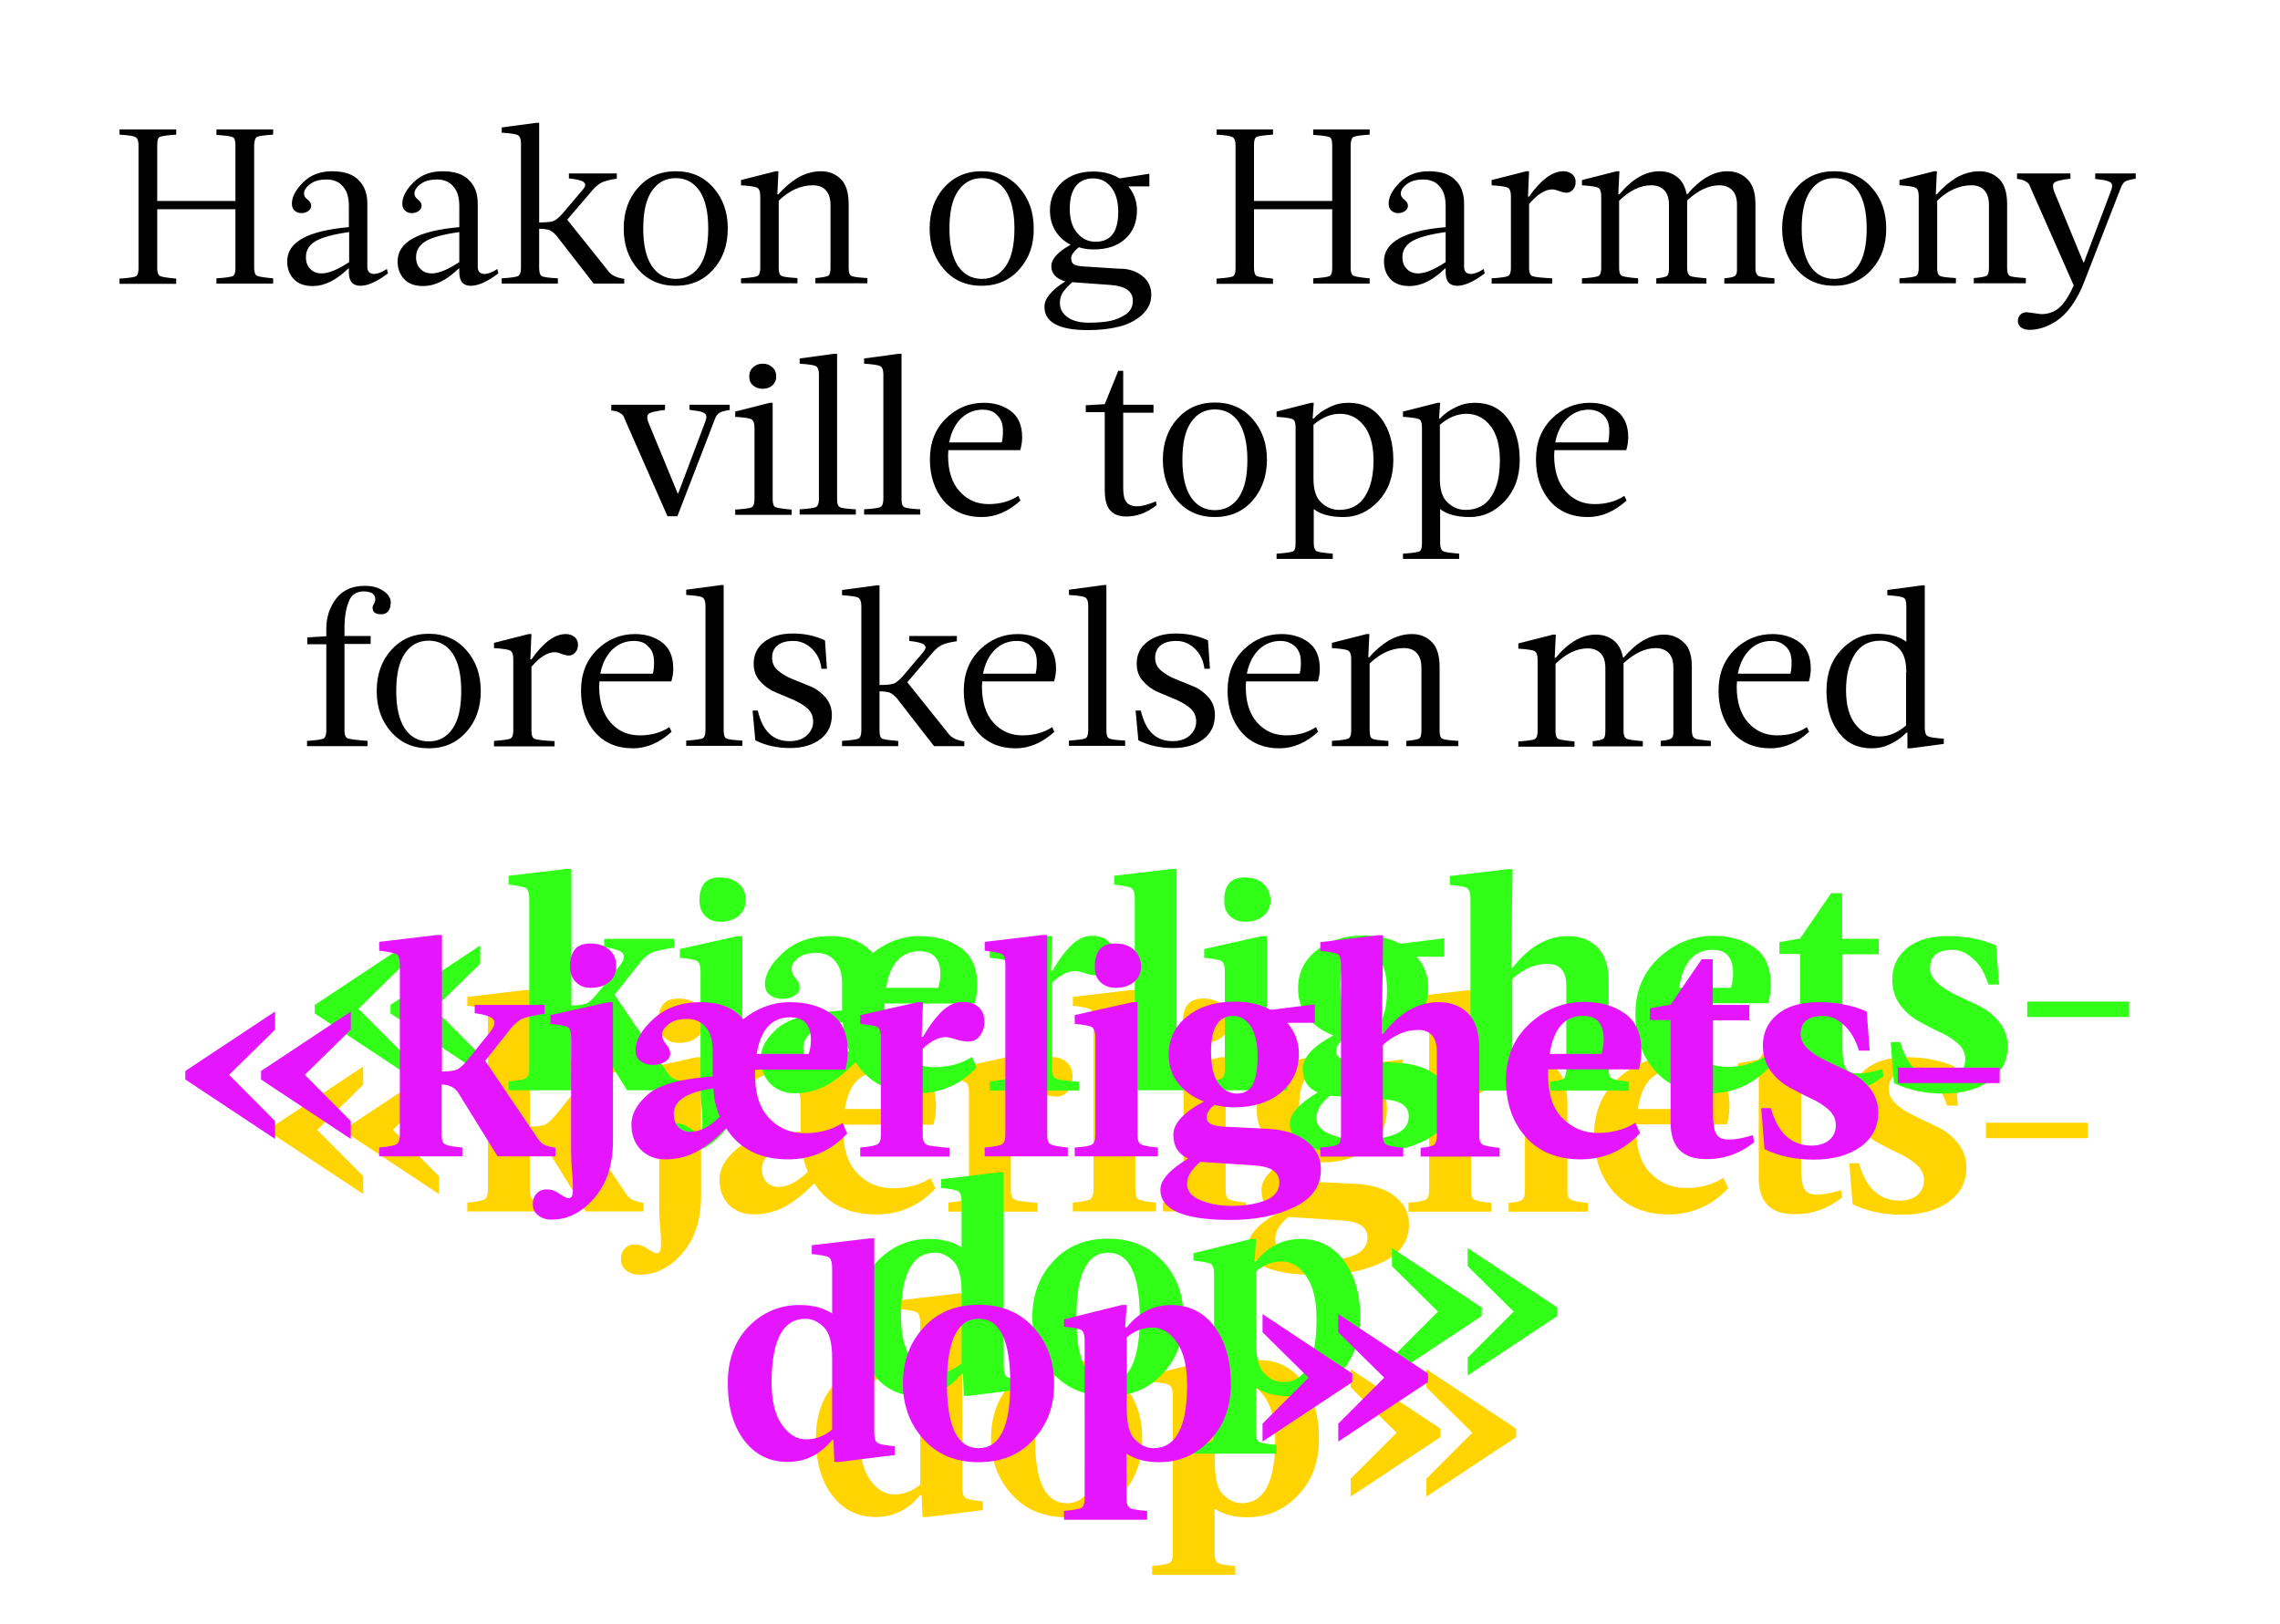 <svg xmlns="http://www.w3.org/2000/svg" viewBox="0 0 828 590"><g fill="#FFD400"><path d="M115.2 410.4l16.7 16.8v6.5l-32.6-21.6V409l32.6-21.6v6.6l-16.7 16.4zm27.5 0l16.7 16.8v6.5l-32.6-21.6V409l32.6-21.6v6.6l-16.7 16.4zM233.6 440h-20.9l-14.3-23.1c-1.3-1.9-3.2-2.9-6-3v18.4c0 1.8.4 2.9 1.2 3.3.8.5 2.9.9 6.3 1.2v3.2h-30.2v-3.2c3.4-.3 5.5-.7 6.3-1.2.8-.5 1.2-1.6 1.2-3.4v-61.7c0-2.1-.4-3.4-1.2-3.9s-2.9-.9-6.3-1.3v-3.2l21-2.5h1.8v49.6c2.7 0 4.6-.3 5.6-.8s2.4-1.8 4.1-3.9l7.9-9.8c1.5-2 1.9-3.5 1-4.5-.9-1-3.1-1.7-6.7-2.2v-3h25.4v3.2c-4 .6-6.7 1.2-8.1 1.8-1.4.7-2.9 1.9-4.3 3.7l-9.2 11.6 19.1 28.2c.7 1.1 1.5 1.9 2.4 2.3s2.2.8 4 1.1v3.1z"/><path d="M254.6 383.9v50.6c0 8.6-2.3 15.5-6.8 20.7-4.5 5.2-9.7 7.8-15.4 7.8-2 0-3.7-.5-5-1.6-1.3-1-1.9-2.4-1.9-4s.5-3 1.4-3.9c.9-1 2.1-1.5 3.7-1.5s3 .5 4.6 1.6c1.6 1.1 2.7 1.6 3.3 1.6.9 0 1.4-.7 1.5-2 .1-1.4.1-3.7-.2-7-.3-3.3-.4-5.9-.4-7.8V397c0-2.1-.4-3.4-1.2-3.9-.8-.5-2.9-.9-6.3-1.2v-3.2l21-4.7h1.7zm-13.5-7.2c-1.4-1.4-2.1-3.3-2.1-5.8s.6-4.5 1.7-6c1.2-1.5 3.1-2.2 5.8-2.2s4.9.7 6.7 2.2c1.8 1.5 2.6 3.5 2.6 6s-.9 4.4-2.6 5.8c-1.7 1.4-3.9 2.1-6.7 2.1-2.2 0-4-.7-5.4-2.1zM306.2 408.4v1.9c0 7 1.7 12.3 5.2 15.9 3.4 3.6 7.7 5.4 12.9 5.4s9.7-1.2 13.7-3.7l1.7 3.8c-5.9 6.3-13.1 9.4-21.5 9.4-10.2 0-17.7-3.8-22.5-11.3-4.3 4.4-8.2 7.3-11.5 8.9-3.3 1.6-6.8 2.4-10.5 2.4s-6.7-1.2-9-3.5c-2.3-2.4-3.4-5.4-3.4-9.2 0-3.8 2-7.4 6-10.9s11.8-5.7 23.5-6.5v-9.9c0-3.3-.8-6-2.5-8s-3.9-3-6.8-3-5.1.6-6.7 1.9c-1.6 1.3-2.4 2.5-2.3 3.8 0 1.2.4 2.4 1.4 3.5 1 1.1 1.5 2.2 1.5 3.4s-.6 2.1-1.8 2.9c-1.2.8-2.7 1.2-4.5 1.2-1.8 0-3.3-.5-4.5-1.4-1.2-.8-1.8-2.2-1.8-4 0-3.6 2.2-7.4 6.6-11.4 4.4-4 10.1-6 17-6 7 0 12.1 2.1 15.5 6.2 5.1-4.1 10.8-6.2 16.9-6.2s11.2 1.4 15.2 4.3 5.9 7.4 5.9 13.6c0 2-.3 4.2-.9 6.6h-32.8zm-23.5 22.7c3.4 0 6.9-1.8 10.7-5.5-1.5-3.4-2.2-6.8-2.3-10.3-9.5 1.3-14.3 4.4-14.4 9.1 0 2.2.6 3.9 1.7 5s2.5 1.7 4.3 1.7zm24.1-28.3h18.9c.5-1.7.8-3.4.8-5.2-.1-5.4-2.6-8.1-7.6-8.1-6.6 0-10.7 4.5-12.1 13.3zM344.4 440v-3.2c3.4-.3 5.5-.7 6.3-1.2.8-.5 1.2-1.6 1.2-3.4V397c0-2.1-.4-3.4-1.2-3.9-.8-.5-2.9-.9-6.3-1.2v-3.2l21-4.7h1.8l-.5 12.6h.5c2.4-4.2 4.8-7.3 7.1-9.5 2.3-2.1 4.7-3.2 7.2-3.2s4.5.6 5.9 1.9c1.4 1.3 2.1 3 2.1 5.2 0 2.1-.6 3.9-1.7 5.3s-2.5 2-4.1 2c-1.6 0-3.1-.3-4.6-.8s-2.7-.8-3.7-.8c-2.5 0-5.3 1.4-8.3 4.2v31.5c0 1.8.5 3 1.5 3.4 1 .4 3.7.8 8.2 1.1v3.2h-32.4zM412.3 359.7v72.6c0 1.8.4 2.9 1.2 3.3.8.5 2.9.9 6.3 1.2v3.2h-30.2v-3.2c3.4-.3 5.5-.7 6.3-1.2.8-.5 1.2-1.6 1.2-3.4v-61.7c0-2.1-.4-3.4-1.2-3.9s-2.9-.9-6.3-1.3v-3.2l21-2.5h1.7zM445.1 383.9v48.4c0 1.8.4 2.9 1.2 3.3.8.5 2.9.9 6.2 1.2v3.2h-30.2v-3.2c3.4-.2 5.5-.6 6.3-1.1.8-.5 1.2-1.6 1.2-3.4V397c0-2.1-.4-3.4-1.2-3.9-.8-.5-2.9-.9-6.3-1.2v-3.2l21-4.7h1.8zm-15.5-13c0-2.5.5-4.5 1.7-6s3.1-2.2 5.8-2.2 4.9.7 6.6 2.2c1.7 1.5 2.6 3.5 2.7 6 0 2.5-.9 4.4-2.6 5.8-1.7 1.4-3.9 2.1-6.7 2.1-2.2 0-4-.7-5.5-2.1-1.4-1.3-2.1-3.3-2-5.8zM478.8 463.1c-17 0-25.4-3.7-25.4-11 0-3.5 3.4-7.3 10.1-11.3-3.6-1.6-5.4-4.5-5.4-8.6s3.7-8.2 11.1-12.1c-3.9-1.5-7-3.7-9.3-6.6-2.3-2.9-3.5-6.4-3.5-10.4 0-5.7 2.2-10.3 6.7-13.9 4.5-3.6 10.2-5.4 17.2-5.4 5.1 0 9.5 1 13.2 3l16-2v6.7h-10c2.8 3.3 4.2 7 4.2 11.2 0 5.8-2.2 10.5-6.5 14.1-4.3 3.6-10 5.4-17 5.4-2.4 0-4.8-.3-7.2-.9-1.9 1.5-2.8 3-2.8 4.6 0 2 2 3.1 6 3.3l16.1.8c6 .3 10.8 1.8 14.2 4.5 3.5 2.7 5.2 6.1 5.2 10.2 0 6.2-3.3 10.8-9.8 13.8-6.4 3.1-14.1 4.6-23.1 4.6zm-10.9-7.2c3.2 1.4 7.1 2.1 11.5 2.1s8.4-.6 11.9-1.9 5.3-3.5 5.3-6.6c0-3.8-3-5.8-9.1-6.2l-19.6-1.3c-3.2 2.7-4.8 5.3-4.8 7.9-.1 2.6 1.5 4.6 4.8 6zm12-66.9c-5.4 0-8.1 4.3-8.1 12.9 0 5.3.9 9.1 2.7 11.6 1.8 2.5 4 3.7 6.7 3.7s4.6-1.1 5.8-3.4c1.1-2.3 1.7-5.7 1.7-10.2 0-4.5-.8-8.1-2.4-10.7-1.8-2.6-3.9-3.9-6.4-3.9z"/><path d="M511.5 440v-3.2c3.4-.2 5.5-.6 6.3-1.1.8-.5 1.2-1.6 1.2-3.4v-61.7c0-2.1-.4-3.4-1.2-4-.8-.5-2.9-.9-6.3-1.2v-3.2l21-2.5h1.8l-.5 35.8h.5c6-7.7 12.7-11.5 20.1-11.5 4.4 0 7.9 1.3 10.7 4 2.7 2.7 4.1 6.8 4.1 12.5v31.9c0 1.8.4 2.9 1.2 3.3.8.5 2.9.9 6.2 1.2v3.2h-28.7v-3.2c2.6-.2 4.3-.6 4.9-1.1.6-.5 1-1.6 1-3.4V402c0-5.3-2.3-7.9-6.8-7.9s-8.8 1.8-12.8 5.5v32.8c0 1.8.4 2.9 1.2 3.3.8.5 2.9.9 6.2 1.2v3.2h-30.1zM594.2 408.4v1.9c0 7 1.7 12.3 5.2 15.8 3.5 3.6 7.8 5.4 12.9 5.4 5.1 0 9.7-1.2 13.6-3.7l1.7 3.8c-5.9 6.3-13.2 9.5-21.6 9.5s-15.1-2.7-19.9-8.1c-4.8-5.4-7.2-12.3-7.2-20.7s2.9-15.2 8.6-20.5c5.8-5.3 12.4-7.9 19.8-7.9 5.9 0 10.9 1.4 14.9 4.3s5.9 7.4 5.9 13.6c0 2-.3 4.2-.9 6.6h-33zm.6-5.6h18.8c.5-1.8.8-3.6.8-5.4-.1-5.7-2.6-8.5-7.6-8.4-6.6 0-10.6 4.6-12 13.8zM654.1 390.6v33.7c0 3.7.4 6.3 1.2 7.6.8 1.4 2.3 2 4.6 2s5.2-.5 8.7-1.6l.4 2.6c-5.1 4.1-10.9 6.2-17.5 6.1-8.5 0-12.8-4.4-12.8-13.2v-37.3h-7.5v-4.3l7.5-1.3 11.3-16.5h4V385h13.3v5.6h-13.2zM694.1 389c-5.4 0-8.2 2.2-8.2 6.7 0 3.4 3.2 6.7 9.5 9.7 2.7 1.3 5.5 2.6 8.4 4 2.9 1.4 5.3 3.4 7.3 5.9 2 2.5 3 5.4 3 8.8 0 5.3-2.2 9.4-6.5 12.5-4.3 3-9.9 4.6-16.8 4.6s-12.8-1.3-18-3.8l-1.2-14.9h3.5c2.6 9.1 7.5 13.6 14.8 13.6 2.6 0 4.8-.7 6.4-2 1.6-1.4 2.4-3.2 2.4-5.4s-.9-4.1-2.7-5.7c-1.8-1.6-4-3-6.7-4.2-2.6-1.2-5.2-2.6-7.8-4-2.6-1.5-4.8-3.5-6.6-6s-2.7-5.6-2.7-9.1c0-4.6 1.8-8.4 5.3-11.3 3.5-2.9 8.5-4.4 14.9-4.4s12.3 1.1 17.5 3.4l1.1 14.2h-3.9c-1.3-4-3-7.1-5.4-9.2-2.4-2.3-4.9-3.4-7.6-3.4zM758.2 407.8v5.6h-37v-5.6h37zM349.5 469.7v70.5c0 2.1.4 3.4 1.2 3.9.8.5 2.9.9 6.2 1.2v3.2l-20.1 2.5H335l-.3-8h-.5c-4.3 5.3-9.7 8-16.2 8s-11.8-2.6-15.8-7.9c-4-5.3-5.9-12.2-5.9-20.7s2.5-15.4 7.6-20.6c5.1-5.2 11.3-7.8 18.5-7.8 4.7 0 8.6 1 11.8 3.1v-16.4c0-2.1-.4-3.5-1.2-4-.8-.5-2.9-.9-6.2-1.2v-3.2l21-2.5h1.7zm-15.3 43.5c0-5.4-1-9.1-3-11.1s-4.2-3.1-6.7-3.1c-8.1 0-12.2 7.6-12.3 22.9 0 6.7 1.2 11.9 3.7 15.5 2.5 3.6 5.4 5.4 8.9 5.4 3.4 0 6.6-1.2 9.4-3.6v-26zM407.3 542.9c-5 5.5-11.6 8.2-19.9 8.2s-14.9-2.7-19.9-8.2c-5-5.5-7.6-12.3-7.6-20.4 0-8.1 2.5-14.9 7.6-20.4 5-5.5 11.7-8.2 19.9-8.2s14.8 2.7 19.9 8.2 7.5 12.3 7.5 20.4c.1 8.1-2.4 14.9-7.5 20.4zm-8.4-20.4c0-15.7-3.8-23.5-11.5-23.5-7.6 0-11.5 7.8-11.5 23.5s3.8 23.5 11.5 23.5 11.5-7.8 11.5-23.5zM452.9 551.1c-4.7 0-8.6-1-11.8-3.1v16.3c0 1.8.4 2.9 1.2 3.4.8.5 2.9.8 6.3 1.1v3.2h-30.2v-3.2c3.4-.3 5.5-.7 6.3-1.1.8-.5 1.2-1.6 1.2-3.4V507c0-2.1-.4-3.4-1.2-3.9-.8-.5-2.9-.9-6.3-1.2v-2.7l21-5.2h1.8l-.6 8.1h.6c4.3-5.4 9.7-8.1 16.2-8.1s11.8 2.7 15.7 7.9c3.9 5.3 5.9 12.2 5.9 20.7s-2.6 15.4-7.7 20.6c-5 5.3-11.2 7.9-18.4 7.9zm-11.7-19.3c0 5.4 1 9.1 3 11.1s4.2 3.1 6.7 3.1c8.1 0 12.2-7.6 12.2-22.9 0-6.7-1.2-11.9-3.7-15.5-2.5-3.6-5.4-5.4-8.9-5.4s-6.6 1.2-9.3 3.6v26zM507.2 520.4l-16.7-16.5v-6.6l32.6 21.6v3.1l-32.6 21.6v-6.5l16.7-16.7zm27.5 0L518 503.9v-6.6l32.6 21.6v3.1L518 543.6v-6.5l16.7-16.7z"/></g><g fill="#32FF17"><path d="M130.2 366.4l16.7 16.8v6.5l-32.6-21.6V365l32.6-21.6v6.6l-16.7 16.4zm27.5 0l16.7 16.8v6.5l-32.6-21.6V365l32.6-21.6v6.6l-16.7 16.4zM248.6 396h-20.9l-14.3-23.1c-1.3-1.9-3.2-2.9-6-3v18.4c0 1.8.4 2.9 1.2 3.3.8.5 2.9.9 6.3 1.2v3.2h-30.2v-3.2c3.4-.3 5.5-.7 6.3-1.2.8-.5 1.2-1.6 1.2-3.4v-61.7c0-2.1-.4-3.4-1.2-3.9s-2.9-.9-6.3-1.3v-3.2l21-2.5h1.8v49.6c2.7 0 4.6-.3 5.6-.8s2.4-1.8 4.1-3.9l7.9-9.8c1.5-2 1.9-3.5 1-4.5-.9-1-3.1-1.7-6.7-2.2v-3h25.4v3.2c-4 .6-6.7 1.2-8.1 1.8-1.4.7-2.9 1.9-4.3 3.7l-9.2 11.6 19.1 28.2c.7 1.1 1.5 1.9 2.4 2.3s2.2.8 4 1.1v3.1z"/><path d="M269.6 339.9v50.6c0 8.6-2.3 15.5-6.8 20.7-4.5 5.2-9.7 7.8-15.4 7.8-2 0-3.7-.5-5-1.6-1.3-1-1.9-2.4-1.9-4s.5-3 1.4-3.9c.9-1 2.1-1.5 3.7-1.5s3 .5 4.6 1.6c1.6 1.1 2.7 1.6 3.3 1.6.9 0 1.4-.7 1.5-2 .1-1.4.1-3.7-.2-7-.3-3.3-.4-5.9-.4-7.8V353c0-2.1-.4-3.4-1.2-3.9-.8-.5-2.9-.9-6.3-1.2v-3.2l21-4.7h1.7zm-13.5-7.2c-1.4-1.4-2.1-3.3-2.1-5.8s.6-4.5 1.7-6c1.2-1.5 3.1-2.2 5.8-2.2s4.9.7 6.7 2.2c1.8 1.5 2.6 3.5 2.6 6s-.9 4.4-2.6 5.8c-1.7 1.4-3.9 2.1-6.7 2.1-2.2 0-4-.7-5.4-2.1zM321.2 364.4v1.9c0 7 1.7 12.3 5.2 15.9 3.4 3.6 7.7 5.4 12.9 5.4s9.7-1.2 13.7-3.7l1.7 3.8c-5.9 6.3-13.1 9.4-21.5 9.4-10.2 0-17.7-3.8-22.5-11.3-4.3 4.4-8.2 7.3-11.5 8.9-3.3 1.6-6.8 2.4-10.5 2.4s-6.7-1.2-9-3.5c-2.3-2.4-3.4-5.4-3.4-9.2 0-3.8 2-7.4 6-10.9s11.8-5.7 23.5-6.5v-9.9c0-3.3-.8-6-2.5-8s-3.9-3-6.8-3-5.1.6-6.7 1.9c-1.6 1.3-2.4 2.5-2.3 3.8 0 1.2.4 2.4 1.4 3.5 1 1.1 1.5 2.2 1.5 3.4s-.6 2.1-1.8 2.9c-1.2.8-2.7 1.2-4.5 1.2-1.8 0-3.3-.5-4.5-1.4-1.2-.8-1.8-2.2-1.8-4 0-3.6 2.2-7.4 6.6-11.4 4.4-4 10.1-6 17-6 7 0 12.1 2.1 15.5 6.2 5.1-4.1 10.8-6.2 16.9-6.2s11.2 1.4 15.2 4.3 5.9 7.4 5.9 13.6c0 2-.3 4.2-.9 6.6h-32.8zm-23.5 22.7c3.4 0 6.9-1.8 10.7-5.5-1.5-3.4-2.2-6.8-2.3-10.3-9.5 1.3-14.3 4.4-14.4 9.1 0 2.2.6 3.9 1.7 5s2.5 1.7 4.3 1.7zm24.1-28.3h18.9c.5-1.7.8-3.4.8-5.2-.1-5.4-2.6-8.1-7.6-8.1-6.6 0-10.7 4.5-12.1 13.3zM359.4 396v-3.2c3.4-.3 5.5-.7 6.3-1.2.8-.5 1.2-1.6 1.2-3.4V353c0-2.1-.4-3.4-1.2-3.9-.8-.5-2.9-.9-6.3-1.2v-3.2l21-4.7h1.8l-.5 12.6h.5c2.4-4.2 4.8-7.3 7.1-9.5 2.3-2.1 4.7-3.2 7.2-3.2s4.5.6 5.9 1.9c1.4 1.3 2.1 3 2.1 5.2 0 2.1-.6 3.9-1.7 5.3s-2.5 2-4.1 2c-1.6 0-3.1-.3-4.6-.8s-2.7-.8-3.7-.8c-2.5 0-5.3 1.4-8.3 4.2v31.5c0 1.8.5 3 1.5 3.4 1 .4 3.7.8 8.2 1.1v3.2h-32.4zM427.3 315.7v72.6c0 1.8.4 2.9 1.2 3.3.8.5 2.9.9 6.3 1.2v3.2h-30.2v-3.2c3.4-.3 5.5-.7 6.3-1.2.8-.5 1.2-1.6 1.2-3.4v-61.7c0-2.1-.4-3.4-1.2-3.9s-2.9-.9-6.3-1.3v-3.2l21-2.5h1.7zM460.1 339.9v48.4c0 1.8.4 2.9 1.2 3.3.8.5 2.9.9 6.2 1.2v3.2h-30.2v-3.2c3.4-.2 5.5-.6 6.3-1.1.8-.5 1.2-1.6 1.2-3.4V353c0-2.1-.4-3.4-1.2-3.9-.8-.5-2.9-.9-6.3-1.2v-3.2l21-4.7h1.8zm-15.5-13c0-2.5.5-4.5 1.7-6s3.1-2.2 5.8-2.2 4.9.7 6.6 2.2c1.7 1.5 2.6 3.5 2.7 6 0 2.5-.9 4.4-2.6 5.8-1.7 1.4-3.9 2.1-6.7 2.1-2.2 0-4-.7-5.5-2.1-1.4-1.3-2.1-3.3-2-5.8zM493.8 419.1c-17 0-25.4-3.7-25.4-11 0-3.5 3.4-7.3 10.1-11.3-3.6-1.6-5.4-4.5-5.4-8.6s3.7-8.2 11.1-12.1c-3.9-1.5-7-3.7-9.3-6.6-2.3-2.9-3.5-6.4-3.5-10.4 0-5.7 2.2-10.3 6.7-13.9 4.5-3.6 10.2-5.4 17.2-5.4 5.1 0 9.5 1 13.2 3l16-2v6.7h-10c2.8 3.3 4.2 7 4.2 11.2 0 5.8-2.2 10.5-6.5 14.1-4.3 3.6-10 5.4-17 5.4-2.4 0-4.8-.3-7.2-.9-1.9 1.5-2.8 3-2.8 4.6 0 2 2 3.1 6 3.3l16.1.8c6 .3 10.8 1.8 14.2 4.5 3.5 2.7 5.2 6.1 5.2 10.2 0 6.2-3.3 10.8-9.8 13.8-6.4 3.1-14.1 4.6-23.1 4.6zm-10.9-7.2c3.2 1.4 7.1 2.1 11.5 2.1s8.4-.6 11.9-1.9 5.3-3.5 5.3-6.6c0-3.8-3-5.8-9.1-6.2l-19.6-1.3c-3.2 2.7-4.8 5.3-4.8 7.9-.1 2.6 1.5 4.6 4.8 6zm12-66.9c-5.4 0-8.1 4.3-8.1 12.9 0 5.3.9 9.1 2.7 11.6 1.8 2.5 4 3.7 6.7 3.7s4.6-1.1 5.8-3.4c1.1-2.3 1.7-5.7 1.7-10.2 0-4.5-.8-8.1-2.4-10.7-1.8-2.6-3.9-3.9-6.4-3.9z"/><path d="M526.5 396v-3.2c3.4-.2 5.5-.6 6.3-1.1.8-.5 1.2-1.6 1.2-3.4v-61.7c0-2.1-.4-3.4-1.2-4-.8-.5-2.9-.9-6.3-1.2v-3.2l21-2.5h1.8l-.5 35.8h.5c6-7.7 12.7-11.5 20.1-11.5 4.4 0 7.9 1.3 10.7 4 2.7 2.7 4.1 6.8 4.1 12.5v31.9c0 1.8.4 2.9 1.2 3.3.8.5 2.9.9 6.2 1.2v3.2h-28.7v-3.2c2.6-.2 4.3-.6 4.9-1.1.6-.5 1-1.6 1-3.4V358c0-5.3-2.3-7.9-6.8-7.9s-8.8 1.8-12.8 5.5v32.8c0 1.8.4 2.9 1.2 3.3.8.5 2.9.9 6.2 1.2v3.2h-30.1zM609.2 364.4v1.9c0 7 1.7 12.3 5.2 15.8 3.5 3.6 7.8 5.4 12.9 5.4 5.1 0 9.7-1.2 13.6-3.7l1.7 3.8c-5.9 6.3-13.2 9.5-21.6 9.5s-15.1-2.7-19.9-8.1c-4.8-5.4-7.2-12.3-7.2-20.7s2.9-15.2 8.6-20.5c5.8-5.3 12.4-7.9 19.8-7.9 5.9 0 10.9 1.4 14.9 4.3s5.9 7.4 5.9 13.6c0 2-.3 4.2-.9 6.6h-33zm.6-5.6h18.8c.5-1.8.8-3.6.8-5.4-.1-5.7-2.6-8.5-7.6-8.4-6.6 0-10.6 4.6-12 13.8zM669.1 346.6v33.7c0 3.7.4 6.3 1.2 7.6.8 1.4 2.3 2 4.6 2s5.2-.5 8.7-1.6l.4 2.6c-5.1 4.1-10.9 6.2-17.5 6.1-8.5 0-12.8-4.4-12.8-13.2v-37.3h-7.5v-4.3l7.5-1.3 11.3-16.5h4V341h13.3v5.6h-13.2zM709.1 345c-5.4 0-8.2 2.2-8.2 6.7 0 3.4 3.2 6.7 9.5 9.7 2.7 1.3 5.5 2.6 8.4 4 2.9 1.4 5.3 3.4 7.3 5.9 2 2.5 3 5.4 3 8.8 0 5.3-2.2 9.4-6.5 12.5-4.3 3-9.9 4.6-16.8 4.6s-12.8-1.3-18-3.8l-1.2-14.9h3.5c2.6 9.1 7.5 13.6 14.8 13.6 2.6 0 4.8-.7 6.4-2 1.6-1.4 2.4-3.2 2.4-5.4s-.9-4.1-2.7-5.7c-1.8-1.6-4-3-6.7-4.2-2.6-1.2-5.2-2.6-7.8-4-2.6-1.5-4.8-3.5-6.6-6s-2.7-5.6-2.7-9.1c0-4.6 1.8-8.4 5.3-11.3 3.5-2.9 8.5-4.4 14.9-4.4s12.3 1.1 17.5 3.4l1.1 14.2h-3.9c-1.3-4-3-7.1-5.4-9.2-2.4-2.3-4.9-3.4-7.6-3.4zM773.2 363.8v5.6h-37v-5.6h37zM364.5 425.7v70.5c0 2.1.4 3.4 1.2 3.9.8.5 2.9.9 6.2 1.2v3.2l-20.1 2.5H350l-.3-8h-.5c-4.3 5.3-9.7 8-16.2 8s-11.8-2.6-15.8-7.9c-4-5.3-5.9-12.2-5.9-20.7s2.5-15.4 7.6-20.6c5.1-5.2 11.3-7.8 18.5-7.8 4.7 0 8.6 1 11.8 3.1v-16.4c0-2.1-.4-3.5-1.2-4-.8-.5-2.9-.9-6.2-1.2v-3.2l21-2.5h1.7zm-15.3 43.5c0-5.4-1-9.1-3-11.1s-4.2-3.1-6.7-3.1c-8.1 0-12.2 7.6-12.3 22.9 0 6.7 1.2 11.9 3.7 15.5 2.5 3.6 5.4 5.4 8.9 5.4 3.4 0 6.6-1.2 9.4-3.6v-26zM422.3 498.9c-5 5.5-11.6 8.2-19.9 8.2-8.2 0-14.9-2.7-19.9-8.2-5-5.5-7.6-12.3-7.6-20.4 0-8.1 2.5-14.9 7.6-20.4 5-5.5 11.7-8.2 19.9-8.2s14.8 2.7 19.9 8.2 7.5 12.3 7.5 20.4c.1 8.1-2.4 14.9-7.5 20.4zm-8.4-20.4c0-15.7-3.8-23.5-11.5-23.5-7.6 0-11.5 7.8-11.5 23.5s3.8 23.5 11.5 23.5 11.5-7.8 11.5-23.5zM467.9 507.1c-4.7 0-8.6-1-11.8-3.1v16.3c0 1.8.4 2.9 1.2 3.4.8.5 2.9.8 6.3 1.1v3.2h-30.2v-3.2c3.4-.3 5.5-.7 6.3-1.1.8-.5 1.2-1.6 1.2-3.4V463c0-2.1-.4-3.4-1.2-3.9-.8-.5-2.9-.9-6.3-1.2v-2.7l21-5.2h1.8l-.6 8.1h.6c4.3-5.4 9.7-8.1 16.2-8.1s11.8 2.7 15.7 7.9c3.9 5.3 5.9 12.2 5.9 20.7s-2.6 15.4-7.7 20.6c-5 5.3-11.2 7.9-18.4 7.9zm-11.7-19.3c0 5.4 1 9.1 3 11.1s4.2 3.1 6.7 3.1c8.1 0 12.2-7.6 12.2-22.9 0-6.7-1.2-11.9-3.7-15.5-2.5-3.6-5.4-5.4-8.9-5.4s-6.6 1.2-9.3 3.6v26zM522.2 476.4l-16.7-16.5v-6.6l32.6 21.6v3.1l-32.6 21.6v-6.5l16.7-16.7zm27.5 0L533 459.9v-6.6l32.6 21.6v3.1L533 499.6v-6.5l16.7-16.7z"/></g><path d="M99.2 47v1.9c-3.2.2-5.1.5-5.8.8-.7.3-1 1.3-1.1 2.9v44.7c0 1.6.4 2.6 1.1 2.9s2.6.6 5.8.9v1.9H78.6v-1.9c3.2-.2 5.2-.5 5.9-.8.7-.4 1-1.3 1-2.9V76H57.1v21.4c0 1.6.4 2.6 1.1 2.9.7.3 2.6.6 5.8.9v1.9H43.4v-1.9c3.2-.2 5.2-.5 5.9-.8.7-.4 1-1.3 1-2.9V52.7c0-1.6-.4-2.5-1.1-2.9-.7-.4-2.6-.7-5.8-.9V47H64v1.9c-3.2.2-5.2.5-5.9.8-.7.3-1 1.3-1 2.9V73h28.4V52.7c0-1.6-.3-2.6-1-2.9-.7-.3-2.7-.6-5.9-.8v-2h20.6zM133.4 74v22.9c0 1.7.8 2.6 2.5 2.6 1.2 0 2.8-.6 4.6-1.8l.4 1.6c-4 3-7.3 4.5-10 4.5-2.8 0-4.2-1.6-4.2-4.9v-1.4h-.2c-4.4 4.3-8.7 6.4-12.9 6.4-3 0-5.3-.8-6.9-2.5-1.6-1.7-2.4-3.8-2.4-6.5 0-7 7.5-11.1 22.4-12.4v-7.6c0-3.2-.7-5.6-2.2-7.2-1.4-1.7-3.4-2.5-5.9-2.5-2.5 0-4.4.5-5.9 1.6s-2.3 2.3-2.3 3.6c0 .7.4 1.4 1.3 2.1.9.7 1.3 1.5 1.3 2.2 0 .7-.3 1.4-1 1.9s-1.5.8-2.5.8-1.9-.3-2.5-.9c-.7-.6-1-1.4-1-2.6 0-2.3 1.3-4.9 4-7.6 2.7-2.7 6.2-4.1 10.6-4.1 4.4 0 7.6 1.1 9.6 3.2 2.2 2.1 3.2 5 3.2 8.6zm-22.3 19.4c0 1.8.5 3.2 1.6 4.3 1.1 1.1 2.4 1.6 4.1 1.6 2.6 0 5.9-1.4 10-4.1V84.3c-5.8.8-9.8 1.9-12.2 3.3-2.4 1.4-3.5 3.3-3.5 5.8zM173.5 74v22.9c0 1.7.8 2.6 2.5 2.6 1.2 0 2.8-.6 4.6-1.8l.4 1.6c-4 3-7.3 4.5-10 4.5-2.8 0-4.2-1.6-4.2-4.9v-1.4h-.2c-4.4 4.3-8.7 6.4-12.9 6.4-3 0-5.3-.8-6.9-2.5-1.6-1.7-2.4-3.8-2.4-6.5 0-7 7.5-11.1 22.4-12.4v-7.6c0-3.2-.7-5.6-2.2-7.2-1.4-1.7-3.4-2.5-5.9-2.5-2.5 0-4.4.5-5.9 1.6s-2.3 2.3-2.3 3.6c0 .7.4 1.4 1.3 2.1.9.7 1.3 1.5 1.3 2.2 0 .7-.3 1.4-1 1.9s-1.5.8-2.5.8-1.9-.3-2.5-.9c-.7-.6-1-1.4-1-2.6 0-2.3 1.3-4.9 4-7.6 2.7-2.7 6.2-4.1 10.6-4.1 4.4 0 7.6 1.1 9.6 3.2 2.2 2.1 3.2 5 3.2 8.6zm-22.4 19.4c0 1.8.5 3.2 1.6 4.3 1.1 1.1 2.4 1.6 4.1 1.6 2.6 0 5.9-1.4 10-4.1V84.3c-5.8.8-9.8 1.9-12.2 3.3-2.3 1.4-3.5 3.3-3.5 5.8zM226.8 103h-11.2L202 85.5c-.8-.9-1.6-1.5-2.4-1.9-.9-.3-2.2-.5-3.8-.5v14.3c0 1.6.3 2.5 1 2.9.7.4 2.6.6 5.8.8v1.9h-20.4v-1.9c3.2-.2 5.2-.5 5.9-.8.7-.4 1.1-1.3 1.1-2.9V52.1c0-1.6-.4-2.6-1.1-3-.7-.4-2.7-.7-5.9-.9v-1.9l12.6-1.7h1v36.2c2.8 0 4.7-.2 5.6-.7.9-.5 2.2-1.6 3.8-3.6l6.1-7.2c.7-.8 1.1-1.4 1.2-1.9s-.1-.9-.7-1.4c-.6-.4-2.3-.9-5.2-1.2V63H224v1.9c-2.7.4-4.6.9-5.7 1.5s-2.3 1.6-3.5 3.1L206 79.8l15.2 19c1.1 1.3 2.9 2.1 5.5 2.5v1.7zM259.1 97.8c-3.5 4-8.1 6-13.7 6-5.7 0-10.2-2-13.7-6s-5.2-8.9-5.2-14.8 1.7-10.9 5.2-14.8c3.5-4 8.1-6 13.7-6 5.7 0 10.2 2 13.7 6s5.2 8.9 5.2 14.8-1.7 10.9-5.2 14.8zm-5-28.4c-2.1-3.1-5-4.7-8.7-4.7-3.7 0-6.6 1.6-8.7 4.7-2.1 3.1-3.1 7.6-3.1 13.6 0 5.9 1 10.4 3.1 13.6 2.1 3.1 5 4.7 8.7 4.7 3.7 0 6.6-1.6 8.7-4.7s3.1-7.6 3.1-13.6c0-5.9-1-10.4-3.1-13.6zM269.1 103v-1.9c3.2-.2 5.2-.5 5.9-.8s1.1-1.3 1.1-2.9V71.2c0-1.6-.4-2.6-1.1-3-.7-.4-2.7-.7-5.9-.9v-1.9l12.6-3.2h1l-.4 8.4h.4c2.1-2.5 4.5-4.5 7.1-6.1 2.7-1.5 5.5-2.3 8.4-2.3s5.3 1 7.2 2.9c1.9 1.9 2.8 5 2.8 9.1v23.1c0 1.6.3 2.6 1 2.9.7.4 2.6.6 5.8.8v1.9h-18.9V101c2.4-.2 4-.5 4.6-.8s.9-1.3.9-2.9V74.4c0-2.2-.5-3.9-1.6-5.2-1.1-1.3-2.7-1.9-4.8-1.9-4.4 0-8.6 1.9-12.4 5.6v24.4c0 1.6.3 2.6 1 2.9.7.4 2.6.6 5.8.8v1.9h-20.5zM370.2 97.8c-3.5 4-8.1 6-13.7 6-5.7 0-10.2-2-13.7-6s-5.2-8.9-5.2-14.8 1.7-10.9 5.2-14.8c3.5-4 8.1-6 13.7-6 5.7 0 10.2 2 13.7 6s5.2 8.9 5.2 14.8c.1 5.9-1.7 10.9-5.2 14.8zm-4.9-28.4c-2.1-3.1-5-4.7-8.7-4.7-3.7 0-6.6 1.6-8.7 4.7-2.1 3.1-3.1 7.6-3.1 13.6 0 5.9 1 10.4 3.1 13.6 2.1 3.1 5 4.7 8.7 4.7 3.7 0 6.6-1.6 8.7-4.7s3.1-7.6 3.1-13.6c0-5.9-1.1-10.4-3.1-13.6zM414.8 100.2c2.2 1.7 3.3 4 3.3 6.9 0 2.9-1.2 5.3-3.5 7.4-2.3 2-5.1 3.4-8.4 4.2-3.3.8-7 1.2-11.1 1.2-10.5 0-15.8-2.8-15.8-8.5 0-2.9 2.5-6 7.6-9.2-3.4-1-5.1-2.8-5.1-5.5 0-2.6 2.3-5.2 7-7.8-2.3-1.2-4.1-2.8-5.5-5-1.3-2.1-2-4.6-2-7.5 0-4.2 1.5-7.6 4.4-10.2 2.9-2.6 6.7-3.9 11.3-3.9 3.6 0 6.8.8 9.6 2.5l10.8-1.7v4.6h-7.6c2 2.5 3.1 5.4 3.1 8.6 0 4.4-1.4 7.9-4.3 10.5-2.9 2.6-6.7 3.8-11.5 3.8-2 0-3.8-.3-5.3-.8-1.9 1.5-2.8 2.9-2.8 4s.4 1.9 1.1 2.3c.8.4 2 .6 3.8.7l12.5.8c3.4-.1 6.2.9 8.4 2.6zm-29.9 9.8c0 2.2 1 4 2.9 5.3s4.4 1.9 7.5 1.9c3.1 0 5.7-.2 7.7-.6 2.1-.4 4-1.2 5.8-2.4 1.8-1.2 2.6-2.9 2.6-5 0-3.4-2.7-5.3-8.1-5.7l-13.9-1c-1.8 1.6-3 3-3.6 4-.6 1.2-.9 2.3-.9 3.5zm18.7-41.9c-1.7-2.2-3.9-3.3-6.6-3.3-2.7 0-4.8.9-6.3 2.8s-2.2 4.7-2.2 8.3c0 3.7.9 6.6 2.7 8.7 1.8 2.2 4 3.2 6.7 3.2 5.5 0 8.2-3.6 8.2-10.9 0-3.6-.8-6.6-2.5-8.8zM497.4 47v1.9c-3.2.2-5.1.5-5.8.8-.7.3-1 1.3-1.1 2.9v44.7c0 1.6.4 2.6 1.1 2.9s2.6.6 5.8.9v1.9h-20.5v-1.9c3.2-.2 5.2-.5 5.9-.8.7-.4 1-1.3 1-2.9V76h-28.4v21.4c0 1.6.4 2.6 1.1 2.9.7.3 2.6.6 5.8.9v1.9h-20.5v-1.9c3.2-.2 5.2-.5 5.9-.8.7-.4 1-1.3 1-2.9V52.7c0-1.6-.4-2.5-1.1-2.9-.7-.4-2.6-.7-5.8-.9V47h20.5v1.9c-3.2.2-5.2.5-5.9.8-.7.3-1 1.3-1 2.9V73h28.4V52.7c0-1.6-.3-2.6-1-2.9-.7-.3-2.7-.6-5.9-.8v-2h20.5zM531.7 74v22.9c0 1.7.8 2.6 2.5 2.6 1.2 0 2.8-.6 4.6-1.8l.4 1.6c-4 3-7.3 4.5-10 4.5-2.8 0-4.2-1.6-4.2-4.9v-1.4h-.2c-4.4 4.3-8.7 6.4-12.9 6.4-3 0-5.3-.8-6.9-2.5-1.6-1.7-2.4-3.8-2.4-6.5 0-7 7.5-11.1 22.4-12.4v-7.6c0-3.2-.7-5.6-2.2-7.2-1.4-1.7-3.4-2.5-5.9-2.5s-4.4.5-5.9 1.6-2.3 2.3-2.3 3.6c0 .7.4 1.4 1.3 2.1.9.7 1.3 1.5 1.3 2.2 0 .7-.3 1.4-1 1.9s-1.5.8-2.5.8-1.9-.3-2.5-.9c-.7-.6-1-1.4-1-2.6 0-2.3 1.3-4.9 4-7.6 2.7-2.7 6.2-4.1 10.6-4.1 4.4 0 7.6 1.1 9.6 3.2 2.2 2.1 3.2 5 3.2 8.6zm-22.4 19.4c0 1.8.5 3.2 1.6 4.3 1.1 1.1 2.4 1.6 4.1 1.6 2.6 0 5.9-1.4 10-4.1V84.3c-5.8.8-9.8 1.9-12.2 3.3-2.3 1.4-3.5 3.3-3.5 5.8zM541.7 103v-1.9c3.2-.2 5.2-.5 5.9-.8s1.1-1.3 1.1-2.9V71.2c0-1.6-.4-2.6-1.1-3s-2.7-.7-5.9-.9v-1.9l12.6-3.2h1l-.4 9.2h.4c4.3-6.1 8.4-9.2 12.5-9.2 1.3 0 2.3.4 3.2 1.1.8.7 1.2 1.6 1.2 2.8 0 1.1-.3 2.1-1 2.8-.6.7-1.4 1.1-2.2 1.1s-1.8-.2-2.8-.6c-1-.4-1.8-.6-2.5-.6-2.6 0-5.4 1.8-8.4 5.3v23.3c0 1.6.4 2.6 1.2 2.9s3.2.6 7.2.8v1.9h-22zM637.5 74.2v23.1c0 1.6.4 2.5 1.1 2.9s2.6.6 5.8.9v1.9h-18.2v-1.9c2.1-.2 3.4-.5 3.9-.9s.8-1.3.7-2.8v-23c0-2.2-.5-4-1.6-5.2-1.1-1.2-2.7-1.9-4.8-1.9-3.8 0-7.7 1.8-11.7 5.5v24.5c0 1.6.4 2.5 1.1 2.9s2.7.6 5.9.9v1.9h-18.2v-1.9c2.1-.2 3.4-.5 3.9-.9s.7-1.3.7-2.8v-23c0-2.2-.5-4-1.6-5.2-1.1-1.2-2.7-1.9-4.8-1.9-4 0-7.9 1.9-11.7 5.6v24.4c0 1.6.3 2.5 1 2.9.7.3 2.6.6 5.9.9v1.9h-20.4v-1.9c3.2-.2 5.2-.5 5.9-.8s1.1-1.3 1.1-2.9V71.2c0-1.6-.4-2.6-1.1-3s-2.7-.7-5.9-.9v-1.9l12.6-3.2h1l-.4 8.4h.4c4.6-5.6 9.5-8.4 14.5-8.4 2.6 0 4.7.7 6.5 2.1 1.8 1.4 2.9 3.5 3.4 6.2h.3c4.7-5.5 9.5-8.3 14.5-8.3 3 0 5.4 1 7.3 2.9 2 2 2.9 5 2.9 9.1zM679.8 97.8c-3.5 4-8.1 6-13.7 6-5.7 0-10.2-2-13.7-6s-5.2-8.9-5.2-14.8 1.7-10.9 5.2-14.8c3.5-4 8.1-6 13.7-6 5.7 0 10.2 2 13.7 6S685 77.1 685 83s-1.7 10.9-5.2 14.8zm-5-28.4c-2.1-3.1-5-4.7-8.7-4.7-3.7 0-6.6 1.6-8.7 4.7-2.1 3.1-3.1 7.6-3.1 13.6 0 5.9 1 10.4 3.1 13.6 2.1 3.1 5 4.7 8.7 4.7 3.7 0 6.6-1.6 8.7-4.7s3.1-7.6 3.1-13.6c0-5.9-1-10.4-3.1-13.6zM689.8 103v-1.9c3.2-.2 5.2-.5 5.9-.8s1.1-1.3 1.1-2.9V71.2c0-1.6-.4-2.6-1.1-3-.7-.4-2.7-.7-5.9-.9v-1.9l12.6-3.2h1l-.4 8.4h.4c2.1-2.5 4.5-4.5 7.1-6.1 2.7-1.5 5.5-2.3 8.4-2.3s5.3 1 7.2 2.9c1.9 1.9 2.8 5 2.8 9.1v23.1c0 1.6.3 2.6 1 2.9.7.4 2.6.6 5.8.8v1.9h-18.9V101c2.4-.2 4-.5 4.6-.8s.9-1.3.9-2.9V74.4c0-2.2-.5-3.9-1.6-5.2-1.1-1.3-2.7-1.9-4.8-1.9-4.4 0-8.6 1.9-12.4 5.6v24.4c0 1.6.3 2.6 1 2.9.7.4 2.6.6 5.8.8v1.9h-20.5z"/><path d="M732.4 63h19.5v1.9c-3.2.4-5.2.8-5.8 1.4-.7.6-.7 1.6-.1 3.3l10.6 25.7h.2l9.7-25.7c.7-1.7.7-2.8 0-3.3s-1.7-.8-3.2-1c-1.5-.2-2.3-.3-2.4-.3v-2h14.7v1.9c-1.8.3-3.1.6-3.8 1-.7.4-1.3 1.4-1.8 2.8l-13 33.4c-1.3 3.5-2.9 6.5-4.7 9-1.8 2.5-3.7 4.3-5.5 5.5-3.4 2.2-6.6 3.2-9.7 3.2-1.4 0-2.4-.3-3.2-.9-.7-.6-1.1-1.4-1.1-2.3s.3-1.7.9-2.3 1.4-.9 2.4-.9l5.1.7c2.7 0 4.9-.8 6.7-2.4 1.8-1.6 3.5-4.3 5.2-8l-15.2-34.4c-.5-1.2-.8-1.9-1-2.3-.2-.4-.7-.8-1.4-1.2-.7-.4-1.7-.7-3-.8v-2zM222 147h19.5v1.9c-3.2.4-5.2.8-5.9 1.4-.7.6-.7 1.7-.1 3.2l10.6 25.7h.2l9.7-25.7c.7-1.7.7-2.8 0-3.3s-1.7-.8-3.2-1c-1.5-.2-2.3-.3-2.4-.4V147H265v1.9c-1.8.3-3.1.6-3.8 1.1-.7.4-1.3 1.3-1.8 2.8L246 187.5h-3.6l-15-34.1c-.5-1.2-.8-2-1-2.3-.2-.4-.7-.8-1.4-1.2-.7-.4-1.7-.7-3-.8V147zM280.6 146.2v35.1c0 1.6.3 2.5 1 2.9.7.3 2.6.6 5.9.9v1.9H267v-1.9c3.2-.2 5.2-.5 5.9-.8.7-.4 1.1-1.3 1.1-2.9v-26.1c0-1.6-.4-2.6-1.1-3-.7-.4-2.7-.7-5.9-.9v-1.9l12.6-3.2h1zm-8.5-9.5c0-1.4.5-2.5 1.4-3.3 1-.9 2.1-1.3 3.5-1.3s2.5.4 3.5 1.3 1.4 2 1.4 3.3c0 1.4-.5 2.4-1.4 3.3-.9.8-2.1 1.2-3.5 1.2s-2.6-.4-3.5-1.2c-1-.8-1.4-1.9-1.4-3.3zM304 128.6v52.7c0 1.6.3 2.6 1 2.9.7.4 2.6.6 5.8.8v1.9h-20.4V185c3.2-.2 5.2-.5 5.9-.8.7-.4 1.1-1.3 1.1-2.9V136c0-1.6-.4-2.6-1.1-3s-2.7-.7-5.9-.9v-1.9l12.6-1.7h1zM327.4 128.6v52.7c0 1.6.3 2.6 1 2.9.7.4 2.6.6 5.8.8v1.9h-20.4V185c3.2-.2 5.2-.5 5.9-.8.7-.4 1.1-1.3 1.1-2.9V136c0-1.6-.4-2.6-1.1-3s-2.7-.7-5.9-.9v-1.9l12.6-1.7h1zM348.5 178.5c2.8 3.1 6.3 4.6 10.5 4.6s7.8-1 10.8-3l.8 1.7c-4.4 4-9.1 6-14 6-5.9 0-10.5-2-13.9-5.9-3.3-3.9-5-9-5-15 0-6.1 1.9-11 5.8-14.9 3.9-3.8 8.5-5.7 13.8-5.7 3.8 0 7.1 1 9.8 3 2.7 2 4.1 5.2 4.1 9.5 0 1.5-.2 3-.7 4.7h-26.1l-.1 1.9c0 5.6 1.4 10 4.2 13.1zm8.4-29.7c-3.1 0-5.7 1.1-7.9 3.2-2.1 2.1-3.6 5-4.3 8.7h19.1c.3-1.2.5-2.9.4-4.9s-.7-3.7-2.1-5c-1.2-1.4-3-2-5.2-2zM407.9 149.9v27.3c0 2.5.4 4.3 1.2 5.2.8 1 2.1 1.5 3.8 1.5 1.7 0 4-.6 6.9-1.8l.2 1.4c-3.5 2.8-7.1 4.1-11 4.1-2.7 0-4.6-.8-5.9-2.3-1.3-1.5-1.9-4-1.9-7.3v-28.3h-6.9v-2.5l6.9-.4 4.9-12.1h1.8V147h11v2.9h-11zM454.9 181.8c-3.5 4-8.1 6-13.7 6-5.7 0-10.2-2-13.7-6s-5.2-8.9-5.2-14.8 1.7-10.9 5.2-14.8c3.5-4 8.1-6 13.7-6 5.7 0 10.2 2 13.7 6s5.2 8.9 5.2 14.8-1.8 10.9-5.2 14.8zm-5-28.4c-2.1-3.1-5-4.7-8.7-4.7-3.7 0-6.6 1.6-8.7 4.7-2.1 3.1-3.1 7.6-3.1 13.6 0 5.9 1 10.4 3.1 13.6 2.1 3.1 5 4.7 8.7 4.7 3.7 0 6.6-1.6 8.7-4.7S453 173 453 167c0-5.9-1.1-10.4-3.1-13.6zM506 167.1c0 6.2-1.9 11.2-5.5 15-3.6 3.8-7.8 5.7-12.6 5.7s-8.4-1-10.8-2.9v12.4c0 1.6.4 2.5 1.1 2.9s2.6.6 5.8.9v1.9h-20.4v-1.9c3.2-.2 5.2-.5 5.9-.8.7-.3 1-1.3 1-2.9v-42.1c0-1.6-.3-2.7-1-3-.7-.4-2.7-.7-5.9-.9v-1.9l12.6-3.2h.9l-.4 5.7h.4c1.5-1.7 3.4-3 5.7-4.1 2.2-1.1 4.5-1.6 6.9-1.6 5.1 0 9.1 1.9 12 5.8 2.8 3.8 4.3 8.8 4.3 15zm-29 6.7c0 4.1.9 7 2.8 8.7 1.9 1.8 4 2.7 6.5 2.7 4.2 0 7.3-1.6 9.4-4.9 2.1-3.3 3.1-7.6 3.1-13.1s-1.2-9.7-3.5-12.6c-2.3-2.9-5.2-4.3-8.6-4.3-3.4 0-6.6 1.3-9.7 4v19.5zM551.9 167.1c0 6.2-1.9 11.2-5.5 15-3.6 3.8-7.8 5.7-12.6 5.7s-8.4-1-10.8-2.9v12.4c0 1.6.4 2.5 1.1 2.9s2.6.6 5.8.9v1.9h-20.4v-1.9c3.2-.2 5.2-.5 5.9-.8.7-.3 1-1.3 1-2.9v-42.1c0-1.6-.3-2.7-1-3-.7-.4-2.7-.7-5.9-.9v-1.9l12.6-3.2h.9l-.4 5.7h.4c1.5-1.7 3.4-3 5.7-4.1 2.2-1.1 4.5-1.6 6.9-1.6 5.1 0 9.1 1.9 12 5.8 2.8 3.8 4.3 8.8 4.3 15zm-29 6.7c0 4.1.9 7 2.8 8.7 1.9 1.8 4 2.7 6.5 2.7 4.2 0 7.3-1.6 9.4-4.9 2.1-3.3 3.1-7.6 3.1-13.1s-1.2-9.7-3.5-12.6c-2.3-2.9-5.2-4.3-8.6-4.3-3.4 0-6.6 1.3-9.7 4v19.5zM568.6 178.5c2.8 3.1 6.3 4.6 10.5 4.6s7.8-1 10.8-3l.8 1.7c-4.4 4-9.1 6-14 6-5.9 0-10.5-2-13.9-5.9-3.3-3.9-5-9-5-15 0-6.1 1.9-11 5.8-14.9 3.9-3.8 8.5-5.7 13.8-5.7 3.8 0 7.1 1 9.8 3 2.7 2 4.1 5.2 4.1 9.5 0 1.5-.2 3-.7 4.7h-26.1l-.1 1.9c0 5.6 1.4 10 4.2 13.1zm8.4-29.7c-3.1 0-5.7 1.1-7.9 3.2-2.1 2.1-3.6 5-4.3 8.7H584c.3-1.2.5-2.9.4-4.9s-.7-3.7-2.1-5-3.1-2-5.3-2zM136.3 217.6c0-1.8-1.4-2.7-4.1-2.8-2.7 0-4.6 1.2-5.5 3.6-1 2.4-1.6 5.6-1.6 9.7v2.9h9.5v2.9h-9.5v31.4c0 1.6.4 2.6 1.2 2.9.8.3 3.2.6 7.2.9v1.9h-22v-1.9c3.2-.2 5.2-.5 5.9-.8.7-.4 1.1-1.3 1.1-2.9V234h-6.9v-2.5l6.9-.4v-2.7c0-4.2 1.2-7.9 3.6-11s6-4.7 10.6-4.6c2.6 0 4.7.6 6.5 1.8 1.8 1.2 2.7 2.6 2.7 4.2s-.4 2.7-1.1 3.4c-.7.7-1.5 1-2.5.9-2 0-3-.8-3-2.4 0-.4.2-.8.5-1.4.4-.7.5-1.2.5-1.7z"/><path d="M169.4 265.8c-3.5 4-8.1 6-13.7 6-5.7 0-10.2-2-13.7-6s-5.2-8.9-5.2-14.8 1.7-10.9 5.2-14.8c3.5-4 8.1-6 13.7-6 5.7 0 10.2 2 13.7 6s5.2 8.9 5.2 14.8-1.7 10.9-5.2 14.8zm-5-28.4c-2.1-3.1-5-4.7-8.7-4.7-3.7 0-6.6 1.6-8.7 4.7-2.1 3.1-3.1 7.6-3.1 13.6 0 5.9 1 10.4 3.1 13.6 2.1 3.1 5 4.7 8.7 4.7 3.7 0 6.6-1.6 8.7-4.7s3.1-7.6 3.1-13.6c0-5.9-1-10.4-3.1-13.6zM179.4 271v-1.9c3.2-.2 5.2-.5 5.9-.8s1.1-1.3 1.1-2.9v-26.1c0-1.6-.4-2.6-1.1-3s-2.7-.7-5.9-.9v-1.9l12.6-3.2h1l-.4 9.2h.4c4.3-6.1 8.4-9.2 12.5-9.2 1.3 0 2.3.4 3.2 1.1.8.7 1.2 1.6 1.2 2.8 0 1.1-.3 2.1-1 2.8-.6.7-1.4 1.1-2.2 1.1s-1.8-.2-2.8-.6c-1-.4-1.8-.6-2.5-.6-2.6 0-5.4 1.8-8.4 5.3v23.3c0 1.6.4 2.6 1.2 2.9s3.2.6 7.2.8v1.9h-22zM221.8 262.5c2.8 3.1 6.3 4.6 10.5 4.6s7.8-1 10.8-3l.8 1.7c-4.4 4-9.1 6-14 6-5.9 0-10.5-2-13.9-5.9-3.3-3.9-5-9-5-15 0-6.1 1.9-11 5.8-14.9 3.9-3.8 8.5-5.7 13.8-5.7 3.8 0 7.1 1 9.8 3 2.7 2 4.1 5.2 4.1 9.5 0 1.5-.2 3-.7 4.7h-26.1l-.1 1.9c0 5.6 1.4 10 4.2 13.1zm8.4-29.7c-3.1 0-5.7 1.1-7.9 3.2-2.1 2.1-3.6 5-4.3 8.7h19.1c.3-1.2.5-2.9.4-4.9s-.7-3.7-2.1-5c-1.2-1.4-3-2-5.2-2zM262.8 212.6v52.7c0 1.6.3 2.6 1 2.9.7.4 2.6.6 5.8.8v1.9h-20.4V269c3.2-.2 5.2-.5 5.9-.8s1.1-1.3 1.1-2.9V220c0-1.6-.4-2.6-1.1-3s-2.7-.7-5.9-.9v-1.9l12.6-1.7h1zM294.8 235.6c-2-1.9-4.2-2.8-6.7-2.8s-4.3.5-5.7 1.6-2 2.6-2 4.5.7 3.5 2.2 4.7c1.5 1.2 3.2 2.3 5.3 3.1 2.1.8 4.2 1.7 6.4 2.6 2.2.9 4 2.3 5.5 4 1.5 1.8 2.3 3.9 2.3 6.4 0 3.7-1.4 6.7-4.2 8.8-2.8 2.1-6.4 3.2-11 3.2s-8.8-.9-12.6-2.8l-1-10.8h1.9c1.7 7.4 5.5 11.1 11.5 11.1 2.7 0 4.8-.7 6.3-2.1s2.3-3 2.3-5-.7-3.6-2.2-4.9c-1.5-1.3-3.3-2.3-5.4-3.2s-4.3-1.8-6.4-2.7c-2.1-.9-3.9-2.3-5.4-4-1.5-1.7-2.2-3.8-2.2-6.3 0-3.3 1.3-5.9 3.9-7.9s6-3 10.3-3 8.1.8 11.7 2.5l.7 10.3h-2c-.3-3-1.5-5.4-3.5-7.3zM350.4 271h-11.2l-13.6-17.5c-.8-.9-1.6-1.5-2.4-1.9-.9-.3-2.2-.5-3.8-.5v14.3c0 1.6.3 2.5 1 2.9.7.3 2.6.6 5.8.8v1.9h-20.4v-1.9c3.2-.2 5.2-.5 5.9-.8s1.1-1.3 1.1-2.9v-45.3c0-1.6-.4-2.6-1.1-3-.7-.4-2.7-.7-5.9-.9v-1.9l12.6-1.7h1v36.2c2.8 0 4.7-.2 5.6-.7.9-.5 2.2-1.6 3.8-3.6l6.1-7.2c.7-.8 1.1-1.4 1.2-1.9s-.1-.9-.7-1.4c-.6-.4-2.3-.9-5.2-1.2V231h17.3v1.9c-2.7.4-4.6.9-5.7 1.5s-2.3 1.6-3.5 3.1l-8.8 10.3 15.2 19c1.1 1.3 2.9 2.1 5.5 2.5v1.7zM360.8 262.5c2.8 3.1 6.3 4.6 10.5 4.6s7.8-1 10.8-3l.8 1.7c-4.4 4-9.1 6-14 6-5.9 0-10.5-2-13.9-5.9-3.3-3.9-5-9-5-15 0-6.1 1.9-11 5.8-14.9 3.9-3.8 8.5-5.7 13.8-5.7 3.8 0 7.1 1 9.8 3 2.7 2 4.1 5.2 4.1 9.5 0 1.5-.2 3-.7 4.7h-26.1l-.1 1.9c0 5.6 1.4 10 4.2 13.1zm8.4-29.7c-3.1 0-5.7 1.1-7.9 3.2-2.1 2.1-3.6 5-4.3 8.7h19.1c.3-1.2.5-2.9.4-4.9s-.7-3.7-2.1-5c-1.2-1.4-3-2-5.2-2zM401.8 212.6v52.7c0 1.6.3 2.6 1 2.9.7.4 2.6.6 5.8.8v1.9h-20.4V269c3.2-.2 5.2-.5 5.9-.8s1.1-1.3 1.1-2.9V220c0-1.6-.4-2.6-1.1-3s-2.7-.7-5.9-.9v-1.9l12.6-1.7h1zM433.9 235.6c-2-1.9-4.2-2.8-6.7-2.8-2.4 0-4.3.5-5.7 1.6-1.3 1.1-2 2.6-2 4.5s.7 3.5 2.2 4.7c1.5 1.2 3.2 2.3 5.3 3.1 2.1.8 4.2 1.7 6.4 2.6 2.2.9 4 2.3 5.5 4s2.3 3.9 2.3 6.4c0 3.7-1.4 6.7-4.2 8.8-2.8 2.1-6.4 3.2-11 3.2s-8.8-.9-12.6-2.8l-1-10.8h1.9c1.7 7.4 5.5 11.1 11.5 11.1 2.7 0 4.8-.7 6.3-2.1s2.3-3 2.3-5-.7-3.6-2.2-4.9c-1.5-1.3-3.3-2.3-5.4-3.2s-4.3-1.8-6.4-2.7-3.9-2.3-5.4-4c-1.5-1.7-2.2-3.8-2.2-6.3 0-3.3 1.3-5.9 3.9-7.9s6-3 10.3-3c4.2 0 8.1.8 11.7 2.5l.7 10.3h-2c-.4-3-1.5-5.4-3.5-7.3zM456.6 262.5c2.8 3.1 6.3 4.6 10.5 4.6s7.8-1 10.8-3l.8 1.7c-4.4 4-9.1 6-14 6-5.9 0-10.5-2-13.9-5.9-3.3-3.9-5-9-5-15 0-6.1 1.9-11 5.8-14.9 3.9-3.8 8.5-5.7 13.8-5.7 3.8 0 7.1 1 9.8 3 2.7 2 4.1 5.2 4.1 9.5 0 1.5-.2 3-.7 4.7h-26.1l-.1 1.9c0 5.6 1.4 10 4.2 13.1zm8.4-29.7c-3.1 0-5.7 1.1-7.9 3.2-2.1 2.1-3.6 5-4.3 8.7H472c.3-1.2.5-2.9.4-4.9s-.7-3.7-2.1-5-3.1-2-5.3-2zM483.7 271v-1.9c3.2-.2 5.2-.5 5.9-.8s1.1-1.3 1.1-2.9v-26.1c0-1.6-.4-2.6-1.1-3-.7-.4-2.7-.7-5.9-.9v-1.9l12.6-3.2h1l-.4 8.4h.4c2.1-2.5 4.5-4.5 7.1-6.1 2.7-1.5 5.5-2.3 8.4-2.3s5.3 1 7.2 2.9c1.9 1.9 2.8 5 2.8 9.1v23.1c0 1.6.3 2.6 1 2.9.7.4 2.6.6 5.8.8v1.9h-18.9v-1.9c2.4-.2 4-.5 4.6-.8s.9-1.3.9-2.9v-22.9c0-2.2-.5-3.9-1.6-5.2-1.1-1.3-2.7-1.9-4.8-1.9-4.4 0-8.6 1.9-12.4 5.6v24.4c0 1.6.3 2.6 1 2.9.7.4 2.6.6 5.8.8v1.9h-20.5zM614.4 242.2v23.1c0 1.6.4 2.5 1.1 2.9s2.6.6 5.8.9v1.9h-18.2v-1.9c2.1-.2 3.4-.5 3.9-.9s.8-1.3.7-2.8v-22.9c0-2.2-.5-4-1.6-5.2-1.1-1.2-2.7-1.9-4.8-1.9-3.8 0-7.7 1.8-11.7 5.5v24.5c0 1.6.4 2.5 1.1 2.9s2.7.6 5.9.9v1.9h-18.2v-1.9c2.1-.2 3.4-.5 3.9-.9s.7-1.3.7-2.8v-22.9c0-2.2-.5-4-1.6-5.2-1.1-1.2-2.7-1.9-4.8-1.9-4 0-7.9 1.9-11.7 5.6v24.4c0 1.6.3 2.5 1 2.9.7.3 2.6.6 5.9.9v1.9h-20.4v-1.9c3.2-.2 5.2-.5 5.9-.8s1.1-1.3 1.1-2.9v-26.1c0-1.6-.4-2.6-1.1-3s-2.7-.7-5.9-.9v-1.9l12.6-3.2h1l-.4 8.4h.4c4.6-5.6 9.5-8.4 14.5-8.4 2.6 0 4.7.7 6.5 2.1 1.8 1.4 2.9 3.5 3.4 6.2h.3c4.7-5.5 9.5-8.3 14.5-8.3 3 0 5.4 1 7.3 2.9 2 1.7 2.9 4.7 2.9 8.8zM634.9 262.5c2.8 3.1 6.3 4.6 10.5 4.6s7.8-1 10.8-3l.8 1.7c-4.4 4-9.1 6-14 6-5.9 0-10.5-2-13.9-5.9-3.3-3.9-5-9-5-15 0-6.1 1.9-11 5.8-14.9 3.9-3.8 8.5-5.7 13.8-5.7 3.8 0 7.1 1 9.8 3 2.7 2 4.1 5.2 4.1 9.5 0 1.5-.2 3-.7 4.7h-26.1l-.1 1.9c0 5.6 1.4 10 4.2 13.1zm8.4-29.7c-3.1 0-5.7 1.1-7.9 3.2-2.1 2.1-3.6 5-4.3 8.7h19.1c.3-1.2.5-2.9.4-4.9s-.7-3.7-2.1-5-3-2-5.2-2zM699 212.6v51.8c0 1.7.4 2.7 1.1 3 .7.4 2.6.7 5.8.9v1.9l-12.1 1.6h-1.1v-5.7h-.4c-1.5 1.6-3.4 3-5.7 4.1-2.2 1.1-4.5 1.6-6.9 1.6-5.1 0-9.1-1.9-12-5.8-2.9-3.9-4.4-8.9-4.4-15.1 0-6.2 1.8-11.2 5.5-15 3.6-3.8 7.9-5.7 12.7-5.7 4.8 0 8.4 1 10.8 2.9v-13c0-1.6-.3-2.6-1-3-.7-.4-2.7-.7-5.9-.9v-1.9l12.6-1.7h1zm-6.7 31.6c0-4.1-.9-7-2.8-8.8-1.9-1.8-4-2.7-6.5-2.7-4.2 0-7.3 1.6-9.4 4.9s-3.2 7.7-3.2 13.1c0 5.5 1.2 9.7 3.5 12.5 2.3 2.9 5.2 4.3 8.6 4.3 3.4 0 6.6-1.3 9.7-4v-19.3z"/><g fill="#E615FF"><path d="M83.2 390.4l16.7 16.8v6.5l-32.6-21.6V389l32.6-21.6v6.6l-16.7 16.4zm27.5 0l16.7 16.8v6.5l-32.6-21.6V389l32.6-21.6v6.6l-16.7 16.4zM201.6 420h-20.9l-14.3-23.1c-1.3-1.9-3.2-2.9-6-3v18.4c0 1.8.4 2.9 1.2 3.3.8.5 2.9.9 6.3 1.2v3.2h-30.2v-3.2c3.4-.3 5.5-.7 6.3-1.2.8-.5 1.2-1.6 1.2-3.4v-61.7c0-2.1-.4-3.4-1.2-3.9s-2.9-.9-6.3-1.3v-3.2l21-2.5h1.8v49.6c2.7 0 4.6-.3 5.6-.8s2.4-1.8 4.1-3.9l7.9-9.8c1.5-2 1.9-3.5 1-4.5-.9-1-3.1-1.7-6.7-2.2v-3h25.4v3.2c-4 .6-6.7 1.2-8.1 1.8-1.4.7-2.9 1.9-4.3 3.7l-9.2 11.6 19.1 28.2c.7 1.1 1.5 1.9 2.4 2.3s2.2.8 4 1.1v3.1z"/><path d="M222.6 363.9v50.6c0 8.6-2.3 15.5-6.8 20.7-4.5 5.2-9.7 7.8-15.4 7.8-2 0-3.7-.5-5-1.6-1.3-1-1.9-2.4-1.9-4s.5-3 1.4-3.9c.9-1 2.1-1.5 3.7-1.5s3 .5 4.6 1.6c1.6 1.1 2.7 1.6 3.3 1.6.9 0 1.4-.7 1.5-2 .1-1.4.1-3.7-.2-7-.3-3.3-.4-5.9-.4-7.8V377c0-2.1-.4-3.4-1.2-3.9-.8-.5-2.9-.9-6.3-1.2v-3.2l21-4.7h1.7zm-13.5-7.2c-1.4-1.4-2.1-3.3-2.1-5.8s.6-4.5 1.7-6c1.2-1.5 3.1-2.2 5.8-2.2s4.9.7 6.7 2.2c1.8 1.5 2.6 3.5 2.6 6s-.9 4.4-2.6 5.8c-1.7 1.4-3.9 2.1-6.7 2.1-2.2 0-4-.7-5.4-2.1zM274.2 388.4v1.9c0 7 1.7 12.3 5.2 15.9 3.4 3.6 7.7 5.4 12.9 5.4s9.7-1.2 13.7-3.7l1.7 3.8c-5.9 6.3-13.1 9.4-21.5 9.4-10.2 0-17.7-3.8-22.5-11.3-4.3 4.4-8.2 7.3-11.5 8.9-3.3 1.6-6.8 2.4-10.5 2.4s-6.7-1.2-9-3.5c-2.3-2.4-3.4-5.4-3.4-9.2 0-3.8 2-7.4 6-10.9s11.8-5.7 23.5-6.5v-9.9c0-3.3-.8-6-2.5-8s-3.9-3-6.8-3-5.1.6-6.7 1.9c-1.6 1.3-2.4 2.5-2.3 3.8 0 1.2.4 2.4 1.4 3.5 1 1.1 1.5 2.2 1.5 3.4s-.6 2.1-1.8 2.9c-1.2.8-2.7 1.2-4.5 1.2-1.8 0-3.3-.5-4.5-1.4-1.2-.8-1.8-2.2-1.8-4 0-3.6 2.2-7.4 6.6-11.4 4.4-4 10.1-6 17-6 7 0 12.1 2.1 15.5 6.2 5.1-4.1 10.8-6.2 16.9-6.2s11.2 1.4 15.2 4.3 5.9 7.4 5.9 13.6c0 2-.3 4.2-.9 6.6h-32.8zm-23.5 22.7c3.4 0 6.9-1.8 10.7-5.5-1.5-3.4-2.2-6.8-2.3-10.3-9.5 1.3-14.3 4.4-14.4 9.1 0 2.2.6 3.9 1.7 5s2.5 1.7 4.3 1.7zm24.1-28.3h18.9c.5-1.7.8-3.4.8-5.2-.1-5.4-2.6-8.1-7.6-8.1-6.6 0-10.7 4.5-12.1 13.3zM312.4 420v-3.2c3.4-.3 5.5-.7 6.3-1.2.8-.5 1.2-1.6 1.2-3.4V377c0-2.1-.4-3.4-1.2-3.9-.8-.5-2.9-.9-6.3-1.2v-3.2l21-4.7h1.8l-.5 12.6h.5c2.4-4.2 4.8-7.3 7.1-9.5 2.3-2.1 4.7-3.2 7.2-3.2s4.5.6 5.9 1.9c1.4 1.3 2.1 3 2.1 5.2 0 2.1-.6 3.9-1.7 5.3s-2.5 2-4.1 2c-1.6 0-3.1-.3-4.6-.8s-2.7-.8-3.7-.8c-2.5 0-5.3 1.4-8.3 4.2v31.5c0 1.8.5 3 1.5 3.4 1 .4 3.7.8 8.2 1.1v3.2h-32.4zM380.3 339.7v72.6c0 1.8.4 2.9 1.2 3.3.8.5 2.9.9 6.3 1.2v3.2h-30.2v-3.2c3.4-.3 5.5-.7 6.3-1.2.8-.5 1.2-1.6 1.2-3.4v-61.7c0-2.1-.4-3.4-1.2-3.9s-2.9-.9-6.3-1.3v-3.2l21-2.5h1.7zM413.1 363.9v48.4c0 1.8.4 2.9 1.2 3.3.8.5 2.9.9 6.2 1.2v3.2h-30.2v-3.2c3.4-.2 5.5-.6 6.3-1.1.8-.5 1.2-1.6 1.2-3.4V377c0-2.1-.4-3.4-1.2-3.9-.8-.5-2.9-.9-6.3-1.2v-3.2l21-4.7h1.8zm-15.5-13c0-2.5.5-4.5 1.7-6s3.1-2.2 5.8-2.2 4.9.7 6.6 2.2c1.7 1.5 2.6 3.5 2.7 6 0 2.5-.9 4.4-2.6 5.8-1.7 1.4-3.9 2.1-6.7 2.1-2.2 0-4-.7-5.5-2.1-1.4-1.3-2.1-3.3-2-5.8zM446.8 443.1c-17 0-25.4-3.7-25.4-11 0-3.5 3.4-7.3 10.1-11.3-3.6-1.6-5.4-4.5-5.4-8.6s3.7-8.2 11.1-12.1c-3.9-1.5-7-3.7-9.3-6.6-2.3-2.9-3.5-6.4-3.5-10.4 0-5.7 2.2-10.3 6.7-13.9 4.5-3.6 10.2-5.4 17.2-5.4 5.1 0 9.5 1 13.2 3l16-2v6.7h-10c2.8 3.3 4.2 7 4.2 11.2 0 5.8-2.2 10.5-6.5 14.1-4.3 3.6-10 5.4-17 5.4-2.4 0-4.8-.3-7.2-.9-1.9 1.5-2.8 3-2.8 4.6 0 2 2 3.1 6 3.3l16.1.8c6 .3 10.8 1.8 14.2 4.5 3.5 2.7 5.2 6.1 5.2 10.2 0 6.2-3.3 10.8-9.8 13.8-6.4 3.1-14.1 4.6-23.1 4.6zm-10.9-7.2c3.2 1.4 7.1 2.1 11.5 2.1s8.4-.6 11.9-1.9 5.3-3.5 5.3-6.6c0-3.8-3-5.8-9.1-6.2l-19.6-1.3c-3.2 2.7-4.8 5.3-4.8 7.9-.1 2.6 1.5 4.6 4.8 6zm12-66.9c-5.4 0-8.1 4.3-8.1 12.9 0 5.3.9 9.1 2.7 11.6 1.8 2.5 4 3.7 6.7 3.7s4.6-1.1 5.8-3.4c1.1-2.3 1.7-5.7 1.7-10.2 0-4.5-.8-8.1-2.4-10.7-1.8-2.6-3.9-3.9-6.4-3.9z"/><path d="M479.5 420v-3.2c3.4-.2 5.5-.6 6.3-1.1.8-.5 1.2-1.6 1.2-3.4v-61.7c0-2.1-.4-3.4-1.2-4-.8-.5-2.9-.9-6.3-1.2v-3.2l21-2.5h1.8l-.5 35.8h.5c6-7.7 12.7-11.5 20.1-11.5 4.4 0 7.9 1.3 10.7 4 2.7 2.7 4.1 6.8 4.1 12.5v31.9c0 1.8.4 2.9 1.2 3.3.8.5 2.9.9 6.2 1.2v3.2h-28.7v-3.2c2.6-.2 4.3-.6 4.9-1.1.6-.5 1-1.6 1-3.4V382c0-5.3-2.3-7.9-6.8-7.9s-8.8 1.8-12.8 5.5v32.8c0 1.8.4 2.9 1.2 3.3.8.5 2.9.9 6.2 1.2v3.2h-30.1zM562.2 388.4v1.9c0 7 1.7 12.3 5.2 15.8 3.5 3.6 7.8 5.4 12.9 5.4 5.1 0 9.7-1.2 13.6-3.7l1.7 3.8c-5.9 6.3-13.2 9.5-21.6 9.5s-15.1-2.7-19.9-8.1c-4.8-5.4-7.2-12.3-7.2-20.7s2.9-15.2 8.6-20.5c5.8-5.3 12.4-7.9 19.8-7.9 5.9 0 10.9 1.4 14.9 4.3s5.9 7.4 5.9 13.6c0 2-.3 4.2-.9 6.6h-33zm.6-5.6h18.8c.5-1.8.8-3.6.8-5.4-.1-5.7-2.6-8.5-7.6-8.4-6.6 0-10.6 4.6-12 13.8zM622.1 370.6v33.7c0 3.7.4 6.3 1.2 7.6.8 1.4 2.3 2 4.6 2s5.2-.5 8.7-1.6l.4 2.6c-5.1 4.1-10.9 6.2-17.5 6.1-8.5 0-12.8-4.4-12.8-13.2v-37.3h-7.5v-4.3l7.5-1.3 11.3-16.5h4V365h13.3v5.6h-13.2zM662.1 369c-5.4 0-8.2 2.2-8.2 6.7 0 3.4 3.2 6.7 9.5 9.7 2.7 1.3 5.5 2.6 8.4 4 2.9 1.4 5.3 3.4 7.3 5.9 2 2.5 3 5.4 3 8.8 0 5.3-2.2 9.4-6.5 12.5-4.3 3-9.9 4.6-16.8 4.6s-12.8-1.3-18-3.8l-1.2-14.9h3.5c2.6 9.1 7.5 13.6 14.8 13.6 2.6 0 4.8-.7 6.4-2 1.6-1.4 2.4-3.2 2.4-5.4s-.9-4.1-2.7-5.7c-1.8-1.6-4-3-6.7-4.2-2.6-1.2-5.2-2.6-7.8-4-2.6-1.5-4.8-3.5-6.6-6s-2.7-5.6-2.7-9.1c0-4.6 1.8-8.4 5.3-11.3 3.5-2.9 8.5-4.4 14.9-4.4s12.3 1.1 17.5 3.4l1.1 14.2h-3.9c-1.3-4-3-7.1-5.4-9.2-2.4-2.3-4.9-3.4-7.6-3.4zM726.2 387.8v5.6h-37v-5.6h37zM317.5 449.7v70.5c0 2.1.4 3.4 1.2 3.9.8.5 2.9.9 6.2 1.2v3.2l-20.1 2.5H303l-.3-8h-.5c-4.3 5.3-9.7 8-16.2 8s-11.8-2.6-15.8-7.9c-4-5.3-5.9-12.2-5.9-20.7s2.5-15.4 7.6-20.6c5.1-5.2 11.3-7.8 18.5-7.8 4.7 0 8.6 1 11.8 3.1v-16.4c0-2.1-.4-3.5-1.2-4-.8-.5-2.9-.9-6.2-1.2v-3.2l21-2.5h1.7zm-15.3 43.5c0-5.4-1-9.1-3-11.1s-4.2-3.1-6.7-3.1c-8.1 0-12.2 7.6-12.3 22.9 0 6.7 1.2 11.9 3.7 15.5 2.5 3.6 5.4 5.4 8.9 5.4 3.4 0 6.6-1.2 9.4-3.6v-26zM375.3 522.9c-5 5.5-11.6 8.2-19.9 8.2s-14.9-2.7-19.9-8.2c-5-5.5-7.6-12.3-7.6-20.4 0-8.1 2.5-14.9 7.6-20.4 5-5.5 11.7-8.2 19.9-8.2s14.9 2.7 19.9 8.2 7.5 12.3 7.5 20.4c.1 8.1-2.4 14.9-7.5 20.4zm-8.4-20.4c0-15.7-3.8-23.5-11.5-23.5-7.6 0-11.5 7.8-11.5 23.5s3.8 23.5 11.5 23.5 11.5-7.8 11.5-23.5zM420.9 531.1c-4.7 0-8.6-1-11.8-3.1v16.3c0 1.8.4 2.9 1.2 3.4.8.5 2.9.8 6.3 1.1v3.2h-30.2v-3.2c3.4-.3 5.5-.7 6.3-1.1.8-.5 1.2-1.6 1.2-3.4V487c0-2.1-.4-3.4-1.2-3.9-.8-.5-2.9-.9-6.3-1.2v-2.7l21-5.2h1.8l-.6 8.1h.6c4.3-5.4 9.7-8.1 16.2-8.1s11.8 2.7 15.7 7.9c3.9 5.3 5.9 12.2 5.9 20.7s-2.6 15.4-7.7 20.6c-5 5.3-11.2 7.9-18.4 7.9zm-11.7-19.3c0 5.4 1 9.1 3 11.1s4.2 3.1 6.7 3.1c8.1 0 12.2-7.6 12.2-22.9 0-6.7-1.2-11.9-3.7-15.5-2.5-3.6-5.4-5.4-8.9-5.4s-6.6 1.2-9.3 3.6v26zM475.2 500.4l-16.7-16.5v-6.6l32.6 21.6v3.1l-32.6 21.6v-6.5l16.7-16.7zm27.5 0L486 483.9v-6.6l32.6 21.6v3.1L486 523.6v-6.5l16.7-16.7z"/></g></svg>